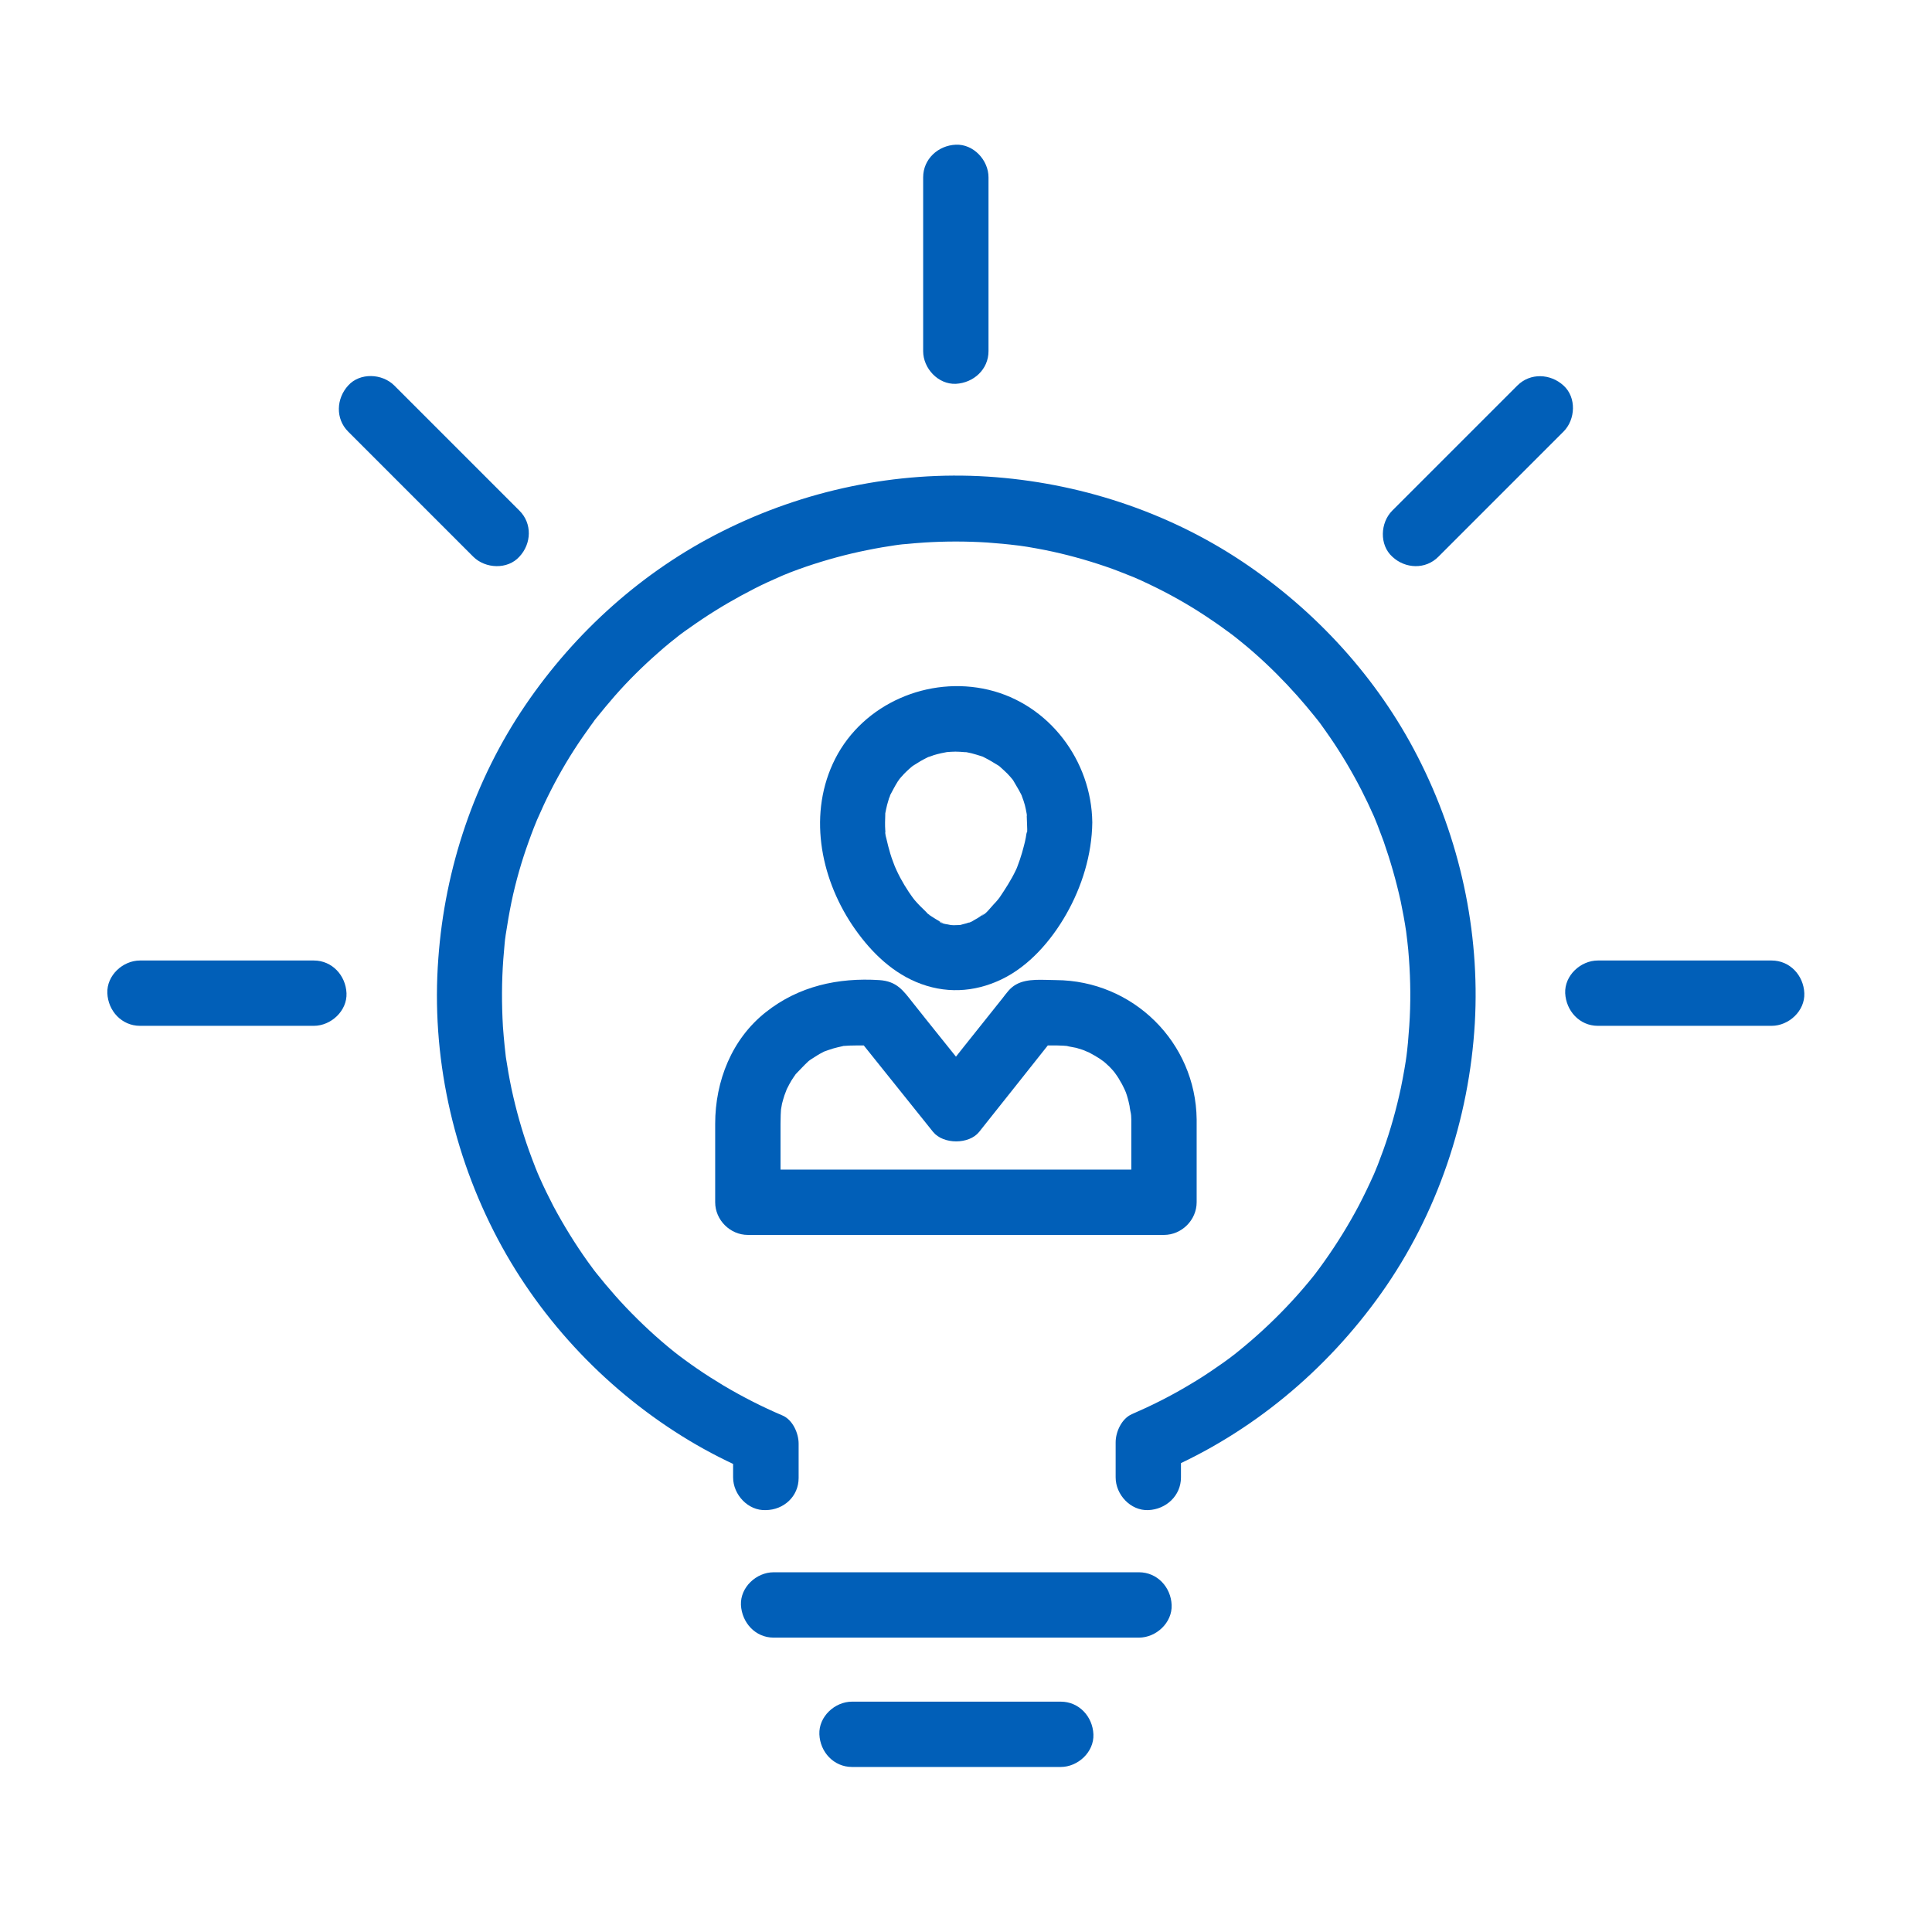 <svg width="57" height="57" viewBox="0 0 57 57" fill="none" xmlns="http://www.w3.org/2000/svg">
<path d="M23.562 43.605C23.562 43.269 23.562 42.928 23.562 42.592C23.562 42.283 23.386 41.887 23.083 41.76C22.488 41.507 21.905 41.209 21.348 40.879C21.084 40.719 20.82 40.554 20.566 40.378C20.439 40.29 20.313 40.202 20.186 40.108C20.125 40.064 20.065 40.014 19.999 39.97C20.192 40.113 19.922 39.91 19.889 39.882C19.387 39.48 18.914 39.039 18.473 38.577C18.258 38.351 18.055 38.12 17.856 37.883C17.757 37.762 17.664 37.646 17.564 37.525C17.708 37.706 17.548 37.503 17.526 37.475C17.465 37.392 17.405 37.31 17.344 37.227C16.97 36.704 16.628 36.148 16.325 35.581C16.182 35.305 16.044 35.024 15.918 34.738C15.884 34.666 15.857 34.595 15.824 34.523C15.918 34.738 15.813 34.495 15.802 34.462C15.736 34.292 15.67 34.121 15.609 33.95C15.394 33.35 15.224 32.738 15.091 32.122C15.025 31.808 14.97 31.488 14.921 31.169C14.959 31.411 14.915 31.141 14.915 31.103C14.904 31.02 14.899 30.943 14.888 30.86C14.866 30.673 14.855 30.48 14.838 30.288C14.8 29.627 14.8 28.96 14.849 28.299C14.86 28.145 14.877 27.996 14.888 27.842C14.893 27.765 14.904 27.693 14.915 27.616C14.943 27.357 14.882 27.826 14.921 27.572C14.97 27.253 15.025 26.928 15.091 26.608C15.218 26.002 15.389 25.407 15.598 24.829C15.648 24.692 15.697 24.554 15.752 24.416C15.78 24.35 15.807 24.278 15.835 24.212C15.929 23.981 15.752 24.4 15.851 24.174C15.978 23.882 16.11 23.596 16.254 23.315C16.529 22.775 16.837 22.257 17.179 21.761C17.262 21.64 17.344 21.524 17.427 21.409C17.471 21.348 17.515 21.293 17.553 21.233C17.697 21.034 17.427 21.392 17.581 21.2C17.763 20.974 17.945 20.753 18.137 20.533C18.534 20.081 18.963 19.657 19.415 19.261C19.63 19.068 19.856 18.886 20.081 18.71C19.889 18.859 20.081 18.71 20.114 18.688C20.175 18.644 20.23 18.6 20.291 18.561C20.428 18.462 20.566 18.369 20.704 18.275C21.205 17.939 21.728 17.636 22.268 17.361C22.527 17.228 22.797 17.107 23.061 16.992C22.83 17.091 23.061 16.992 23.1 16.975C23.166 16.948 23.238 16.92 23.304 16.892C23.463 16.832 23.623 16.771 23.788 16.716C24.372 16.518 24.972 16.353 25.578 16.232C25.876 16.171 26.168 16.121 26.471 16.077C26.217 16.116 26.471 16.077 26.515 16.072C26.592 16.061 26.663 16.055 26.74 16.05C26.917 16.033 27.093 16.017 27.275 16.006C27.892 15.967 28.508 15.967 29.125 16.006C29.428 16.028 29.731 16.055 30.034 16.094C29.775 16.061 30.034 16.094 30.078 16.099C30.155 16.11 30.227 16.121 30.304 16.132C30.475 16.16 30.651 16.193 30.822 16.226C31.428 16.347 32.028 16.512 32.612 16.711C32.887 16.804 33.163 16.915 33.438 17.025C33.207 16.931 33.438 17.025 33.477 17.041C33.543 17.069 33.609 17.102 33.675 17.129C33.829 17.201 33.983 17.273 34.137 17.35C34.677 17.619 35.2 17.922 35.702 18.264C35.944 18.424 36.175 18.594 36.407 18.765C36.208 18.616 36.407 18.765 36.44 18.793C36.495 18.837 36.55 18.881 36.61 18.93C36.743 19.035 36.869 19.145 36.996 19.255C37.448 19.652 37.872 20.076 38.274 20.528C38.45 20.726 38.621 20.93 38.786 21.134C38.814 21.166 38.962 21.365 38.814 21.166C38.858 21.222 38.902 21.282 38.946 21.337C39.045 21.475 39.144 21.613 39.238 21.75C39.579 22.246 39.888 22.769 40.163 23.303C40.295 23.562 40.422 23.827 40.538 24.091C40.554 24.13 40.648 24.361 40.554 24.13C40.582 24.196 40.609 24.267 40.637 24.334C40.697 24.493 40.758 24.653 40.818 24.813C41.022 25.396 41.193 25.991 41.325 26.592C41.386 26.884 41.441 27.181 41.485 27.479C41.49 27.523 41.523 27.776 41.49 27.523C41.501 27.6 41.507 27.671 41.518 27.748C41.54 27.925 41.556 28.101 41.568 28.277C41.617 28.938 41.623 29.605 41.578 30.265C41.556 30.59 41.529 30.915 41.485 31.24C41.518 30.998 41.479 31.268 41.474 31.306C41.463 31.384 41.446 31.466 41.435 31.543C41.402 31.73 41.369 31.912 41.331 32.094C41.198 32.716 41.028 33.328 40.813 33.928C40.758 34.077 40.703 34.225 40.648 34.369C40.62 34.44 40.587 34.512 40.559 34.589C40.648 34.369 40.548 34.617 40.532 34.65C40.394 34.958 40.246 35.267 40.091 35.564C39.788 36.137 39.447 36.688 39.072 37.216C38.984 37.343 38.891 37.464 38.797 37.591C38.94 37.404 38.781 37.613 38.758 37.64C38.709 37.701 38.659 37.762 38.61 37.822C38.395 38.081 38.175 38.329 37.943 38.571C37.497 39.039 37.023 39.474 36.522 39.877C36.462 39.926 36.401 39.976 36.341 40.02C36.522 39.877 36.319 40.036 36.291 40.058C36.164 40.152 36.043 40.24 35.911 40.328C35.636 40.521 35.355 40.703 35.063 40.873C34.529 41.193 33.967 41.474 33.394 41.722C33.091 41.854 32.915 42.245 32.915 42.553C32.915 42.9 32.915 43.242 32.915 43.589C32.915 44.096 33.355 44.575 33.879 44.553C34.402 44.531 34.842 44.129 34.842 43.589C34.842 43.242 34.842 42.9 34.842 42.553C34.683 42.829 34.523 43.11 34.363 43.385C36.93 42.272 39.133 40.433 40.752 38.153C42.405 35.823 43.346 33.025 43.512 30.183C43.666 27.468 43.066 24.736 41.826 22.323C40.637 19.999 38.819 18.016 36.649 16.567C34.418 15.08 31.802 14.232 29.136 14.061C26.438 13.891 23.722 14.463 21.31 15.675C18.974 16.843 16.975 18.638 15.505 20.797C13.995 23.012 13.125 25.617 12.932 28.277C12.717 31.136 13.351 34.033 14.689 36.561C15.984 39.006 17.972 41.083 20.34 42.504C20.908 42.845 21.497 43.143 22.108 43.407C21.949 43.132 21.789 42.851 21.629 42.575C21.629 42.911 21.629 43.253 21.629 43.589C21.629 44.096 22.07 44.575 22.593 44.553C23.122 44.547 23.562 44.151 23.562 43.605ZM22.824 48.315C24.036 48.315 25.248 48.315 26.454 48.315C28.393 48.315 30.331 48.315 32.276 48.315C32.716 48.315 33.163 48.315 33.603 48.315C34.11 48.315 34.589 47.874 34.567 47.351C34.545 46.827 34.143 46.387 33.603 46.387C32.391 46.387 31.18 46.387 29.974 46.387C28.035 46.387 26.096 46.387 24.152 46.387C23.711 46.387 23.265 46.387 22.824 46.387C22.318 46.387 21.838 46.827 21.86 47.351C21.888 47.874 22.285 48.315 22.824 48.315ZM25.138 52.131C26.933 52.131 28.734 52.131 30.53 52.131C30.783 52.131 31.042 52.131 31.295 52.131C31.802 52.131 32.281 51.691 32.259 51.168C32.237 50.644 31.835 50.204 31.295 50.204C29.5 50.204 27.699 50.204 25.903 50.204C25.65 50.204 25.391 50.204 25.138 50.204C24.631 50.204 24.152 50.644 24.174 51.168C24.196 51.691 24.598 52.131 25.138 52.131ZM47.141 30.265C48.634 30.265 50.132 30.265 51.625 30.265C51.84 30.265 52.054 30.265 52.269 30.265C52.776 30.265 53.255 29.825 53.233 29.302C53.211 28.778 52.809 28.338 52.269 28.338C50.776 28.338 49.278 28.338 47.786 28.338C47.571 28.338 47.356 28.338 47.141 28.338C46.635 28.338 46.156 28.778 46.178 29.302C46.205 29.825 46.602 30.265 47.141 30.265ZM4.131 30.265C5.623 30.265 7.122 30.265 8.614 30.265C8.829 30.265 9.044 30.265 9.259 30.265C9.765 30.265 10.245 29.825 10.223 29.302C10.2 28.778 9.798 28.338 9.259 28.338C7.766 28.338 6.268 28.338 4.775 28.338C4.56 28.338 4.346 28.338 4.131 28.338C3.624 28.338 3.145 28.778 3.167 29.302C3.189 29.825 3.591 30.265 4.131 30.265ZM29.164 10.36C29.164 8.868 29.164 7.369 29.164 5.877C29.164 5.662 29.164 5.447 29.164 5.232C29.164 4.726 28.723 4.247 28.2 4.269C27.677 4.291 27.236 4.693 27.236 5.232C27.236 6.725 27.236 8.223 27.236 9.716C27.236 9.931 27.236 10.145 27.236 10.36C27.236 10.867 27.677 11.346 28.2 11.324C28.723 11.296 29.164 10.9 29.164 10.36ZM15.323 15.064C14.243 13.984 13.169 12.91 12.09 11.831C11.935 11.677 11.787 11.528 11.633 11.374C11.274 11.016 10.619 10.988 10.272 11.374C9.92 11.759 9.892 12.354 10.272 12.734C11.352 13.814 12.426 14.888 13.505 15.967C13.659 16.121 13.808 16.27 13.962 16.424C14.32 16.782 14.976 16.81 15.323 16.424C15.681 16.044 15.708 15.444 15.323 15.064ZM42.438 16.424C43.517 15.345 44.591 14.271 45.671 13.191C45.825 13.037 45.974 12.888 46.128 12.734C46.486 12.376 46.514 11.721 46.128 11.374C45.742 11.021 45.148 10.994 44.767 11.374C43.688 12.453 42.614 13.527 41.534 14.607C41.38 14.761 41.231 14.91 41.077 15.064C40.719 15.422 40.692 16.077 41.077 16.424C41.457 16.782 42.058 16.81 42.438 16.424Z" fill="#015FB8"/>
<path d="M30.299 24.262C30.299 24.339 30.326 24.598 30.276 24.659C30.315 24.614 30.31 24.471 30.282 24.603C30.276 24.637 30.271 24.669 30.265 24.708C30.249 24.791 30.233 24.868 30.21 24.95C30.177 25.088 30.133 25.231 30.089 25.363C30.062 25.446 30.029 25.523 30.001 25.606C29.963 25.71 30.023 25.551 30.029 25.545C30.007 25.589 29.99 25.633 29.968 25.677C29.83 25.969 29.654 26.234 29.478 26.498C29.566 26.36 29.511 26.459 29.45 26.531C29.406 26.586 29.357 26.641 29.307 26.691C29.219 26.785 29.076 26.983 28.949 27.021C28.949 27.021 29.103 26.917 29.01 26.972C28.982 26.988 28.955 27.01 28.927 27.032C28.872 27.071 28.817 27.104 28.756 27.137C28.74 27.148 28.597 27.236 28.58 27.225C28.575 27.225 28.811 27.142 28.63 27.203C28.591 27.214 28.547 27.231 28.509 27.242C28.448 27.258 28.387 27.275 28.321 27.291C28.151 27.335 28.503 27.291 28.327 27.291C28.261 27.291 28.2 27.297 28.134 27.297C28.101 27.297 28.068 27.291 28.04 27.291C27.925 27.297 28.244 27.341 28.079 27.297C28.013 27.28 27.748 27.253 27.715 27.187C27.71 27.176 27.892 27.28 27.798 27.22C27.77 27.203 27.737 27.192 27.71 27.176C27.633 27.131 27.556 27.087 27.484 27.038C27.456 27.021 27.429 26.994 27.401 26.977C27.302 26.922 27.462 27.027 27.462 27.027C27.413 27.01 27.346 26.928 27.308 26.889C27.198 26.785 27.087 26.674 26.988 26.559C26.928 26.487 26.834 26.344 26.939 26.498C26.9 26.438 26.851 26.377 26.812 26.316C26.724 26.184 26.641 26.047 26.564 25.903C26.526 25.826 26.482 25.749 26.449 25.672C26.41 25.589 26.366 25.474 26.427 25.633C26.372 25.485 26.311 25.336 26.267 25.187C26.223 25.038 26.184 24.89 26.151 24.741C26.14 24.686 26.102 24.587 26.118 24.537C26.118 24.532 26.135 24.741 26.129 24.625C26.129 24.581 26.118 24.537 26.118 24.493C26.107 24.339 26.113 24.19 26.118 24.036C26.124 23.843 26.085 24.179 26.118 23.997C26.135 23.915 26.151 23.827 26.173 23.744C26.19 23.673 26.217 23.607 26.234 23.535C26.245 23.502 26.261 23.469 26.272 23.43C26.223 23.617 26.234 23.513 26.261 23.463C26.333 23.326 26.404 23.188 26.487 23.056C26.504 23.028 26.531 23.001 26.548 22.968C26.542 22.973 26.432 23.1 26.504 23.023C26.559 22.962 26.608 22.896 26.669 22.835C26.718 22.786 26.768 22.736 26.823 22.687C26.851 22.665 26.878 22.637 26.906 22.615C26.928 22.599 27.055 22.51 26.95 22.582C26.845 22.654 27.027 22.532 27.06 22.516C27.121 22.477 27.181 22.439 27.247 22.406C27.319 22.367 27.396 22.329 27.473 22.296C27.297 22.378 27.468 22.307 27.55 22.279C27.693 22.235 27.837 22.207 27.98 22.18C28.09 22.158 27.914 22.191 27.908 22.191C27.958 22.191 28.007 22.18 28.057 22.18C28.145 22.174 28.233 22.174 28.327 22.18C28.415 22.186 28.608 22.207 28.409 22.174C28.497 22.191 28.58 22.202 28.663 22.224C28.756 22.246 28.85 22.279 28.944 22.307C28.977 22.318 29.01 22.334 29.048 22.345C28.982 22.329 28.911 22.279 29.015 22.334C29.169 22.411 29.307 22.494 29.45 22.582C29.489 22.604 29.594 22.692 29.428 22.56C29.467 22.587 29.5 22.621 29.538 22.654C29.599 22.709 29.66 22.764 29.72 22.824C29.781 22.885 29.83 22.946 29.886 23.012C29.902 23.034 29.963 23.127 29.896 23.028C29.825 22.918 29.913 23.056 29.924 23.078C30.018 23.232 30.106 23.386 30.183 23.551C30.1 23.375 30.172 23.546 30.199 23.628C30.227 23.711 30.249 23.794 30.265 23.876C30.276 23.926 30.282 23.976 30.293 24.02C30.315 24.141 30.288 24.058 30.288 23.986C30.288 24.058 30.299 24.163 30.299 24.262C30.304 24.763 30.739 25.248 31.262 25.226C31.78 25.204 32.232 24.802 32.226 24.262C32.204 22.444 30.954 20.776 29.164 20.351C27.401 19.933 25.474 20.753 24.642 22.384C23.838 23.965 24.185 25.854 25.143 27.291C25.617 27.996 26.234 28.635 27.027 28.971C27.864 29.324 28.734 29.285 29.549 28.894C30.365 28.503 31.015 27.748 31.455 26.977C31.923 26.157 32.215 25.209 32.226 24.262C32.232 23.755 31.78 23.276 31.262 23.298C30.739 23.32 30.304 23.722 30.299 24.262Z" fill="#015FB8"/>
<path d="M33.377 33.025C33.377 33.84 33.377 34.655 33.377 35.47C33.697 35.151 34.022 34.826 34.341 34.507C32.953 34.507 31.565 34.507 30.177 34.507C27.98 34.507 25.782 34.507 23.579 34.507C23.072 34.507 22.571 34.507 22.064 34.507C22.384 34.826 22.709 35.151 23.028 35.47C23.028 34.699 23.028 33.928 23.028 33.157C23.028 32.986 23.034 32.81 23.05 32.639C23.028 32.838 23.056 32.645 23.072 32.562C23.094 32.48 23.116 32.397 23.144 32.314C23.155 32.276 23.254 32.039 23.199 32.155C23.144 32.27 23.199 32.155 23.21 32.138C23.237 32.083 23.265 32.028 23.293 31.978C23.331 31.907 23.375 31.835 23.425 31.764C23.447 31.736 23.469 31.703 23.485 31.675C23.551 31.56 23.375 31.791 23.469 31.698C23.595 31.571 23.717 31.433 23.849 31.312C23.865 31.295 23.959 31.218 23.865 31.295C23.761 31.378 23.887 31.279 23.915 31.262C23.986 31.218 24.058 31.169 24.13 31.125C24.19 31.086 24.256 31.059 24.322 31.02C24.477 30.937 24.322 31.015 24.295 31.031C24.339 31.015 24.389 30.998 24.433 30.982C24.526 30.948 24.62 30.921 24.713 30.899C24.763 30.888 24.813 30.877 24.857 30.866C25.038 30.816 24.741 30.871 24.862 30.86C25 30.849 25.132 30.844 25.27 30.844C25.496 30.844 25.721 30.844 25.942 30.844C25.716 30.75 25.49 30.657 25.259 30.563C26.013 31.505 26.768 32.447 27.528 33.394C27.831 33.768 28.591 33.768 28.888 33.394C29.637 32.452 30.387 31.51 31.136 30.563C30.91 30.657 30.684 30.75 30.453 30.844C30.695 30.844 30.943 30.844 31.185 30.844C31.312 30.844 31.439 30.855 31.565 30.866C31.317 30.838 31.675 30.899 31.753 30.915C31.874 30.948 31.984 30.987 32.099 31.031C31.874 30.948 32.094 31.037 32.133 31.053C32.188 31.081 32.237 31.108 32.292 31.141C32.342 31.174 32.397 31.202 32.446 31.235C32.468 31.251 32.634 31.372 32.523 31.284C32.413 31.196 32.59 31.345 32.595 31.345C32.639 31.384 32.683 31.428 32.727 31.466C32.771 31.51 32.81 31.554 32.849 31.598C32.865 31.62 32.997 31.78 32.909 31.67C32.821 31.56 32.959 31.742 32.959 31.747C32.992 31.797 33.025 31.846 33.052 31.901C33.085 31.951 33.113 32.006 33.14 32.061C33.151 32.089 33.245 32.276 33.184 32.144C33.124 32.017 33.206 32.204 33.218 32.232C33.24 32.292 33.256 32.347 33.273 32.408C33.289 32.469 33.306 32.529 33.317 32.59C33.322 32.617 33.372 32.827 33.339 32.683C33.306 32.54 33.344 32.749 33.35 32.782C33.372 32.871 33.377 32.948 33.377 33.025C33.383 33.526 33.818 34.011 34.341 33.989C34.859 33.967 35.31 33.565 35.305 33.025C35.278 30.75 33.427 28.927 31.152 28.916C30.778 28.916 30.309 28.855 29.973 29.048C29.797 29.147 29.703 29.291 29.582 29.445C29.197 29.924 28.817 30.409 28.431 30.888C28.128 31.268 27.831 31.648 27.528 32.028C27.98 32.028 28.437 32.028 28.888 32.028C28.492 31.538 28.101 31.042 27.704 30.552C27.445 30.227 27.181 29.902 26.922 29.572C26.647 29.224 26.459 28.949 25.942 28.916C24.73 28.839 23.568 29.092 22.599 29.858C21.59 30.651 21.1 31.896 21.1 33.157C21.1 33.928 21.1 34.699 21.1 35.47C21.1 35.994 21.541 36.434 22.064 36.434C23.452 36.434 24.84 36.434 26.228 36.434C28.426 36.434 30.623 36.434 32.827 36.434C33.333 36.434 33.834 36.434 34.341 36.434C34.864 36.434 35.305 35.994 35.305 35.47C35.305 34.655 35.305 33.84 35.305 33.025C35.305 32.518 34.864 32.039 34.341 32.061C33.818 32.089 33.377 32.485 33.377 33.025Z" fill="#015FB8"/>
</svg>

